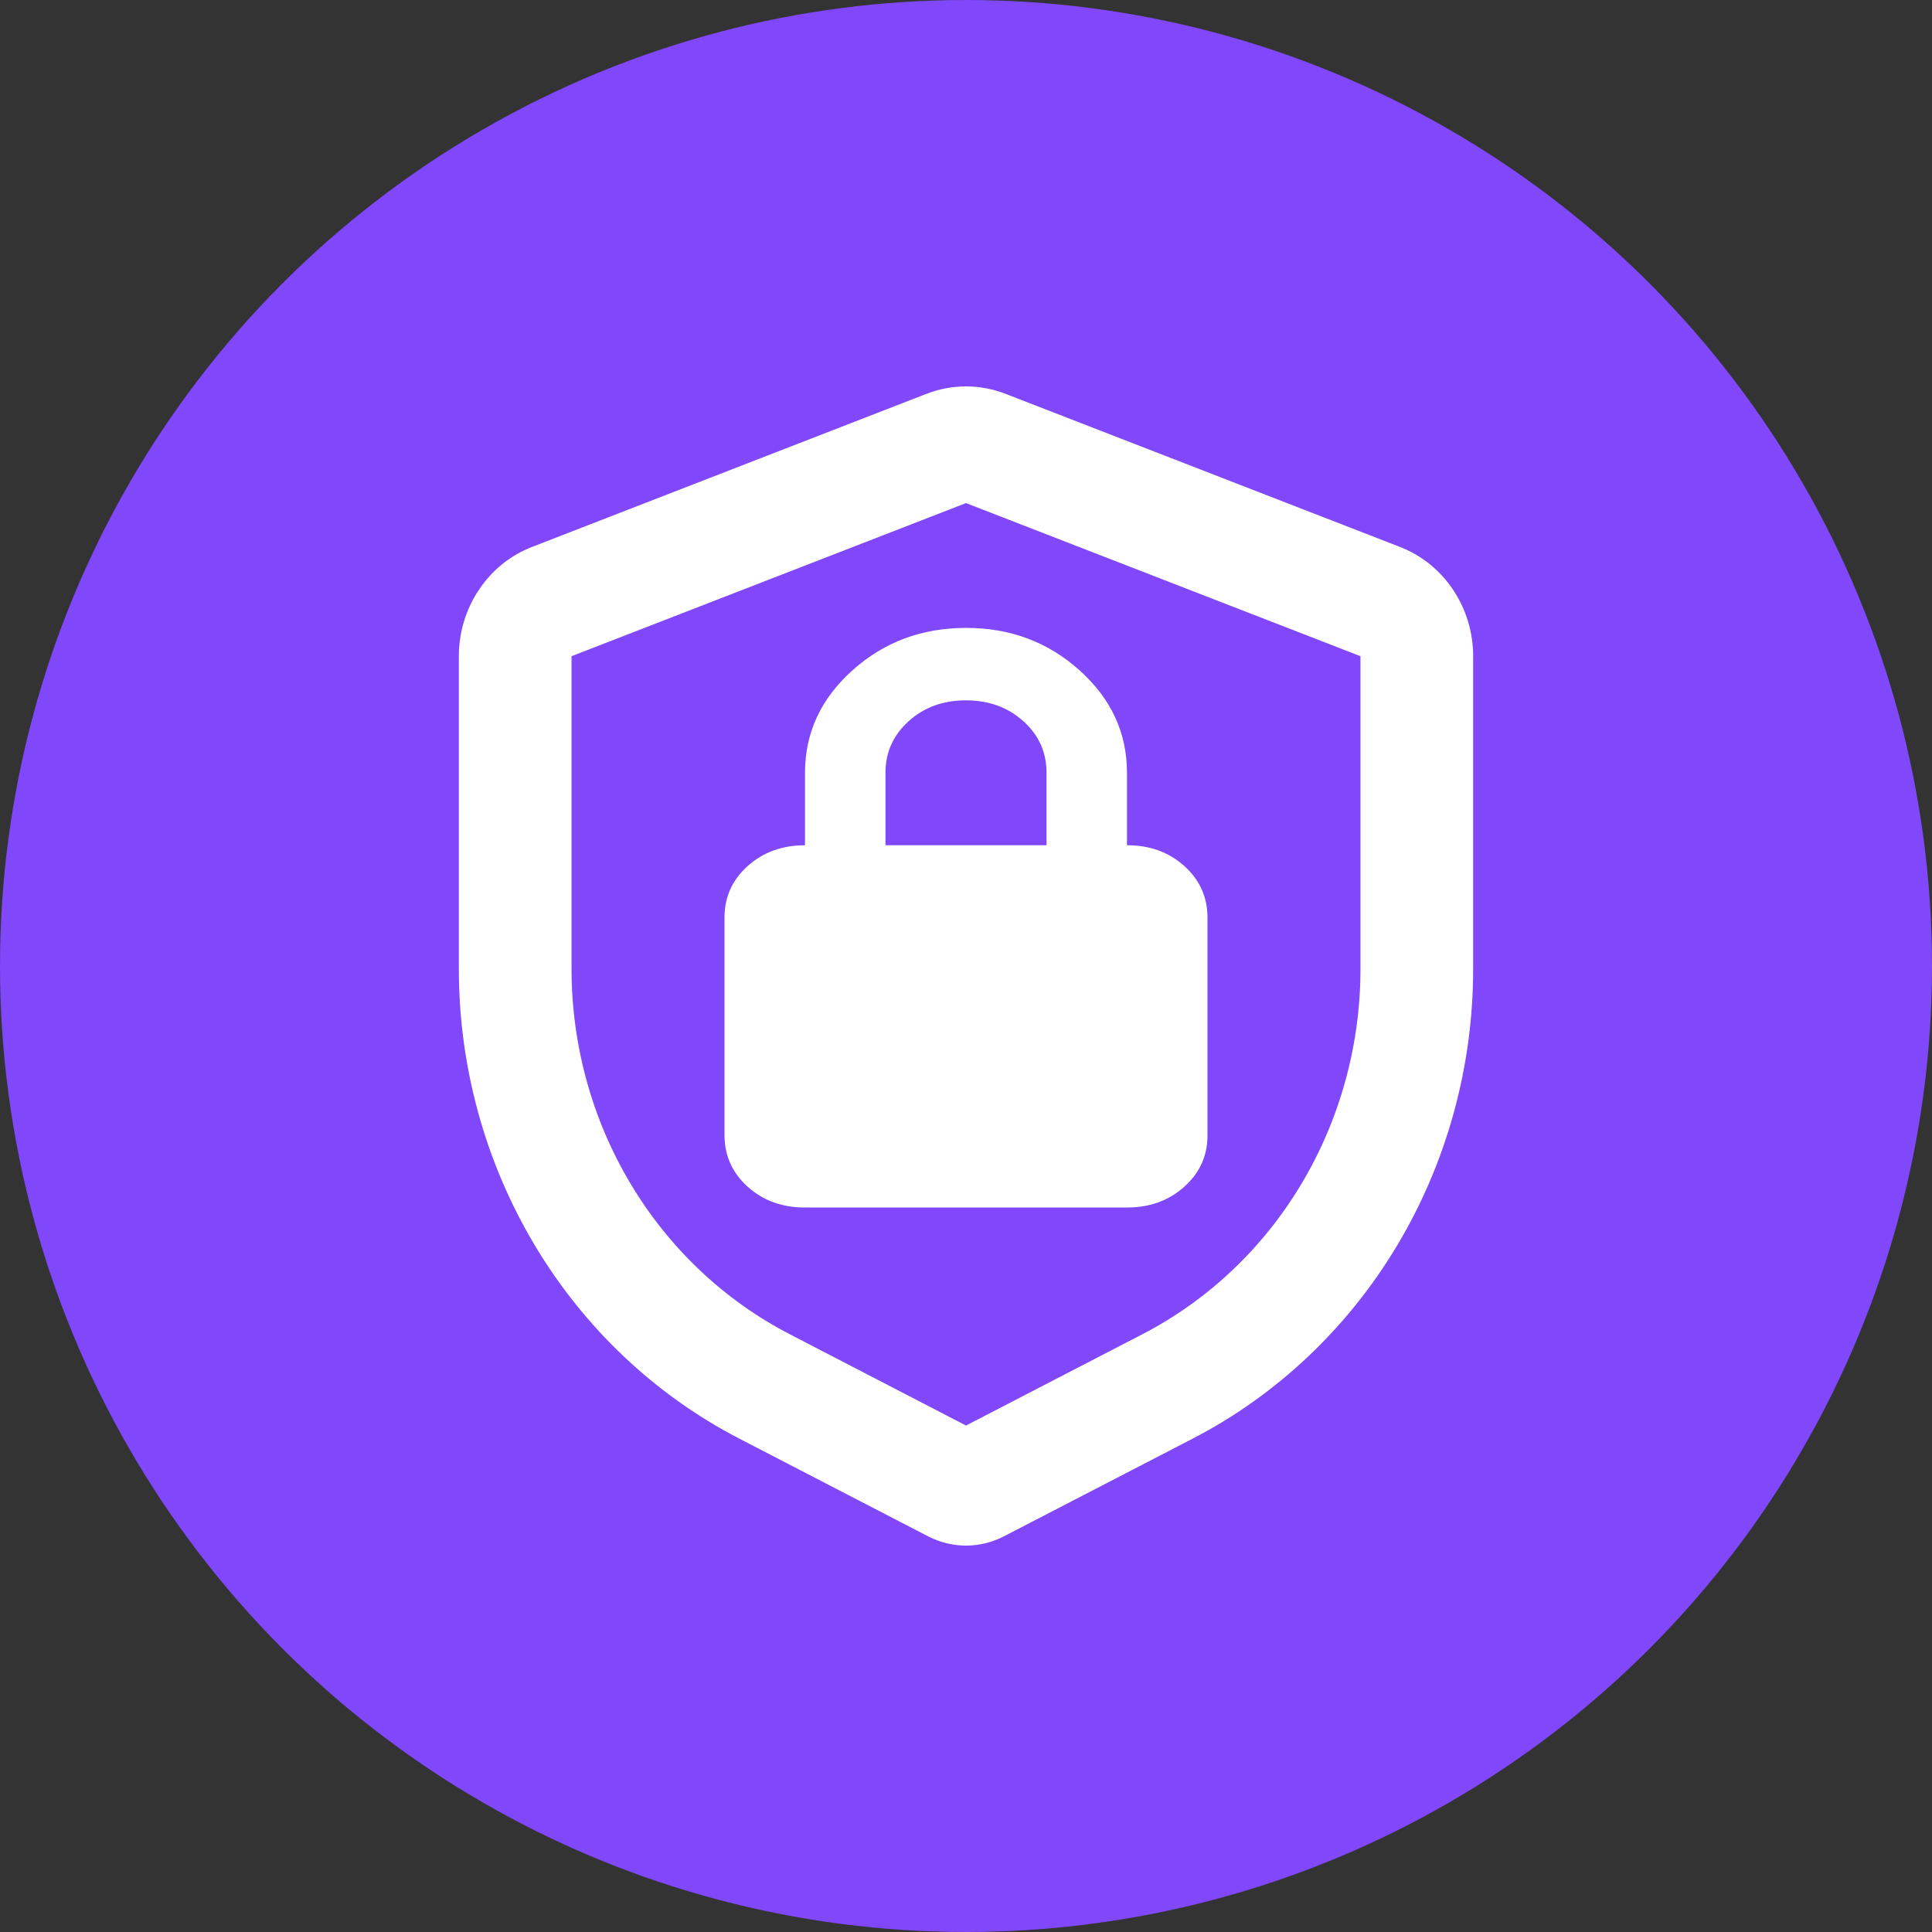 <svg width="40" height="40" viewBox="0 0 40 40" fill="none" xmlns="http://www.w3.org/2000/svg">
<rect x="0" y="0" width="40" height="40" fill="#333333" stroke="none"/>
<circle cx="20" cy="20" r="20" fill="#8047FB"/>
<g clip-path="url(#clip0_2475_42958)">
<path d="M20.819 8.154L28.986 11.324C29.43 11.496 29.814 11.805 30.084 12.21C30.355 12.614 30.5 13.094 30.5 13.586V20.062C30.5 22.081 29.957 24.059 28.932 25.776C27.907 27.493 26.44 28.881 24.696 29.784L20.783 31.809C20.54 31.934 20.272 32 20 32C19.728 32 19.46 31.934 19.217 31.809L15.304 29.784C13.56 28.881 12.093 27.493 11.068 25.776C10.043 24.059 9.5 22.081 9.5 20.062V13.586C9.5 13.094 9.645 12.614 9.916 12.21C10.186 11.805 10.569 11.496 11.014 11.324L19.181 8.154C19.709 7.949 20.291 7.949 20.819 8.154ZM20 10.416L11.833 13.586V20.062C11.834 21.632 12.256 23.171 13.054 24.506C13.851 25.841 14.992 26.92 16.348 27.622L20 29.514L23.652 27.624C25.009 26.922 26.15 25.843 26.947 24.507C27.744 23.171 28.167 21.632 28.167 20.062V13.586L20 10.416Z" fill="white"/>
<path d="M16.667 25H23.333C23.806 25 24.202 24.856 24.522 24.568C24.842 24.28 25.001 23.924 25 23.5V19C25 18.575 24.84 18.218 24.52 17.93C24.2 17.642 23.804 17.499 23.333 17.5V16C23.333 15.175 23.007 14.469 22.353 13.88C21.7 13.293 20.916 12.999 20 13C19.083 13 18.298 13.294 17.645 13.882C16.992 14.47 16.666 15.176 16.667 16V17.5C16.194 17.5 15.798 17.644 15.478 17.932C15.158 18.22 14.999 18.576 15 19V23.5C15 23.925 15.16 24.282 15.48 24.57C15.8 24.858 16.196 25.001 16.667 25ZM18.333 17.5V16C18.333 15.575 18.493 15.219 18.813 14.931C19.133 14.643 19.529 14.499 20 14.5C20.472 14.5 20.868 14.644 21.188 14.932C21.508 15.22 21.668 15.576 21.667 16V17.5H18.333Z" fill="white"/>
</g>
<defs>
<clipPath id="clip0_2475_42958">
<rect width="24" height="24" fill="white" transform="translate(8 8)"/>
</clipPath>
</defs>
</svg>
